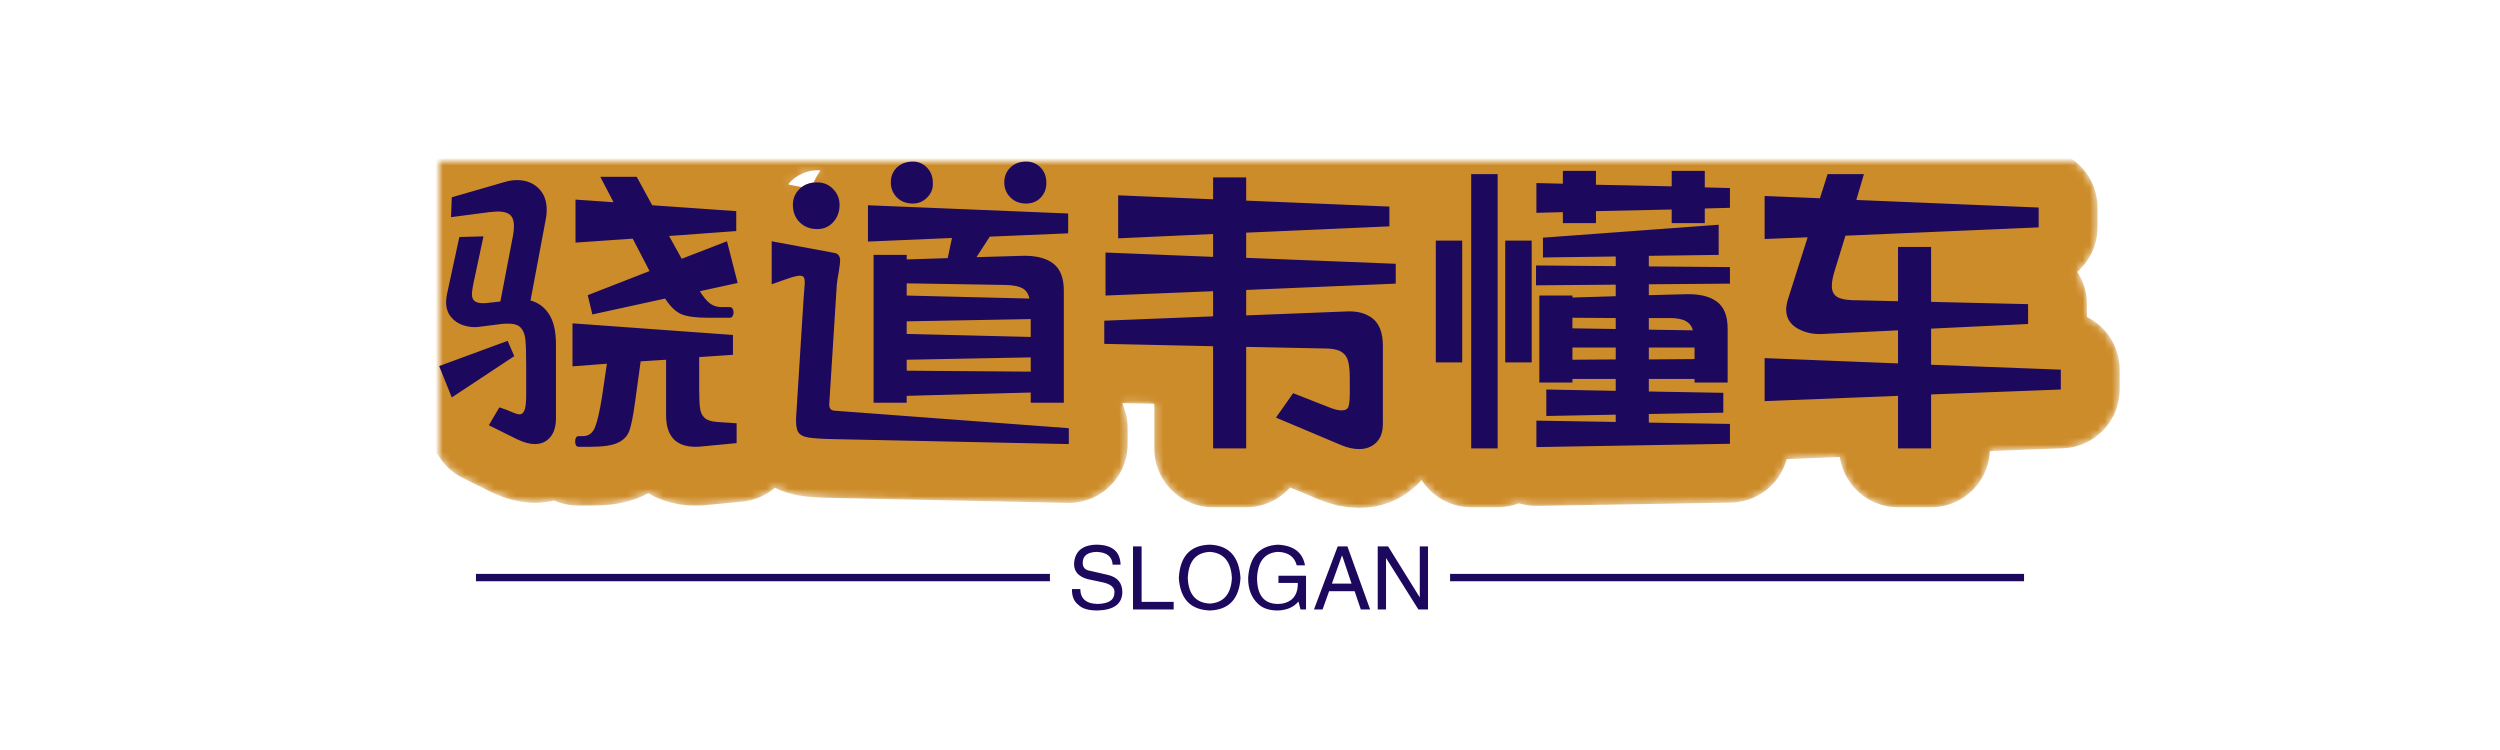 ﻿<svg data-v-6805eed4="" version="1.0" xmlns="http://www.w3.org/2000/svg" xmlns:xlink="http://www.w3.org/1999/xlink" width="200" height="60" viewBox="0 0 340 250" preserveAspectRatio="xMidYMid slice" color-interpolation-filters="sRGB" style="margin: auto;">   <g data-v-6805eed4="" fill="#1c085d" class="pmspacesvg" transform="translate(59.73,95.974)"><g><g transform="translate(0,0)"><g><rect data-gra="graph-name"></rect></g> <g data-gra="path-name" fill-rule="" fill="#cd8c2a" stroke="#cd8c2a" stroke-linejoin="round" stroke-width="16" mask="url(#4b0eaa3a-bc30-4405-9c2b-b48fe39c412b)"><rect stroke="none" fill="none" width="220.54" height="45.1" y="-3"></rect><g transform="scale(1)"><g><path d="M30.82-19.53L28.53-23.94 20.75-23.4 20.75-29.25 25.92-28.89 24.12-32.35 29.07-32.35 31.18-28.48 42.61-27.68 42.61-24.97 33.48-24.3 35.19-21.2 41.35-23.58 42.8-17.91 37.66-16.79Q38.38-15.62 39.04-15.12 39.69-14.63 40.63-14.63L40.63-14.63 41.76-14.63Q41.98-14.63 42.12-14.4 42.25-14.17 42.25-13.9L42.25-13.9Q42.25-13.63 42.12-13.41 41.98-13.18 41.76-13.18L41.76-13.18 38.74-13.18Q36.27-13.18 35.12-13.68 33.98-14.17 32.94-15.79L32.94-15.79 23.04-13.63 22.41-16.25 30.82-19.53ZM14.63-15.52Q16.2-15.12 17.14-13.68 18.09-12.24 18.09-9.54L18.09-9.54 18.09 0.49Q18.09 2.16 17.3 3.08 16.52 4 15.21 4L15.21 4Q14.22 4 12.87 3.38L12.87 3.38 8.96 1.44 10.39-0.99 11.34-0.67Q11.7-0.54 12.26-0.29 12.82-0.04 13.14-0.04L13.14-0.04Q13.59-0.04 13.81-0.61 14.04-1.17 14.04-2.61L14.04-2.61 14.04-6.88Q14.04-9.22 13.93-10.26 13.81-11.29 13.3-11.83 12.78-12.38 11.61-12.38L11.61-12.38Q11.03-12.38 10.66-12.33L10.66-12.33 7.42-11.92Q6.52-11.83 5.51-12.15 4.5-12.46 3.82-13.28 3.15-14.08 3.15-15.34L3.15-15.34Q3.15-15.84 3.28-16.43L3.28-16.43 4.95-24.16 8.23-24.25 7.15-19.17Q6.66-17.01 6.66-16.38L6.66-16.38Q6.66-15.75 7.02-15.46 7.38-15.16 8.19-15.16L8.19-15.16Q8.64-15.16 8.91-15.21L8.91-15.21 10.53-15.39 12.24-24.3Q12.38-25.06 12.38-25.65L12.38-25.65Q12.38-26.68 11.86-27.16 11.34-27.63 10.21-27.63L10.21-27.63Q9.9-27.63 9-27.54L9-27.54 3.82-26.86 3.92-29.56 11.07-31.63Q11.97-31.9 12.78-31.9L12.78-31.9Q14.58-31.9 15.71-30.8 16.83-29.7 16.83-27.9L16.83-27.9Q16.83-27.18 16.74-26.77L16.74-26.77 14.63-15.52ZM37.57-3.51Q37.57-1.67 37.69-0.85 37.8-0.04 38.3 0.43 38.79 0.9 39.96 0.99L39.96 0.99 42.66 1.17 42.66 3.87 37.93 4.32Q37.62 4.37 37.08 4.37L37.08 4.37Q33.07 4.37 33.07 0.09L33.07 0.09 33.07-7.47 29.61-7.25 28.84-1.67Q28.48 0.99 28.1 2.11 27.72 3.24 26.55 3.8 25.38 4.37 22.81 4.37L22.81 4.37 21.15 4.37Q20.93 4.37 20.81 4.16 20.7 3.96 20.7 3.65L20.7 3.65Q20.7 3.33 20.81 3.13 20.93 2.92 21.15 2.92L21.15 2.92 21.82 2.92Q22.95 2.88 23.42 1.67 23.89 0.45 24.34-2.34L24.34-2.34 25.02-6.93 20.34-6.57 20.34-12.42 42.16-10.84 42.16-8.14 37.57-7.83 37.57-3.51ZM11.52-10.04L12.42-7.96 3.92-2.34 2.21-6.61 11.52-10.04ZM66.64-28.71Q65.3-28.71 64.46-29.54 63.63-30.38 63.63-31.59L63.63-31.59Q63.63-32.8 64.46-33.62 65.3-34.42 66.64-34.42L66.64-34.42Q67.72-34.42 68.53-33.62 69.34-32.8 69.34-31.59L69.34-31.59Q69.44-30.42 68.6-29.56 67.77-28.71 66.64-28.71L66.64-28.71ZM82.03-28.71Q80.73-28.71 79.9-29.54 79.06-30.38 79.06-31.59L79.06-31.59Q79.06-32.8 79.9-33.62 80.73-34.42 82.03-34.42L82.03-34.42Q83.2-34.42 83.99-33.62 84.78-32.8 84.78-31.59L84.78-31.59Q84.82-30.38 84.04-29.54 83.25-28.71 82.03-28.71L82.03-28.71ZM53.64-25.24Q52.16-25.24 51.23-26.17 50.31-27.09 50.31-28.53L50.31-28.53Q50.31-29.83 51.23-30.71 52.16-31.59 53.64-31.59L53.64-31.59Q54.9-31.59 55.78-30.69 56.66-29.79 56.66-28.53L56.66-28.53Q56.66-27.13 55.8-26.19 54.95-25.24 53.64-25.24L53.64-25.24ZM71.37-21.29L71.95-24.03 60.52-23.54 60.52-28.48 87.75-27.36 87.75-24.66 77.09-24.21 75.28-21.42 81.41-21.6Q84.19-21.69 85.68-20.59 87.16-19.48 87.16-16.88L87.16-16.88 87.16-1.62 82.66-1.62 82.66-3.01 65.79-2.56 65.79-1.62 61.29-1.62 61.29-21.73 65.79-21.73 65.79-21.11 71.37-21.29ZM55.98-0.54L87.84 1.84 87.84 4 55.98 3.33Q53.41 3.28 52.38 3.1 51.34 2.92 51.01 2.32 50.67 1.71 50.76 0.22L50.76 0.22 51.75-15.52Q51.93-17.68 51.93-17.91L51.93-17.91Q51.93-18.45 51.8-18.68 51.66-18.9 51.26-18.9L51.26-18.9Q50.72-18.9 49.32-18.4L49.32-18.4 47.43-17.73 47.43-23.58 55.94-22Q56.74-21.87 56.74-20.93L56.74-20.93Q56.74-20.65 56.56-19.48L56.56-19.48Q56.3-18.18 56.25-17.14L56.25-17.14 55.26-1.48 55.26-1.35Q55.26-0.58 55.98-0.54L55.98-0.54ZM82.48-15.79Q82.26-16.79 81.54-17.19 80.82-17.59 79.29-17.64L79.29-17.64 65.79-17.86 65.79-16.2 82.48-15.79ZM82.66-10.57L82.66-13 65.79-12.69 65.79-10.98 82.66-10.57ZM65.79-5.98L82.66-5.85 82.66-7.79 65.79-7.47 65.79-5.98ZM132.3-17.82L111.96-16.96 111.96-13.5 125.69-14.04Q127.89-14.13 129.22-13.03 130.55-11.92 130.55-9.36L130.55-9.36 130.55 1.26Q130.55 2.92 129.64 3.8 128.75 4.68 127.31 4.68L127.31 4.68Q126.18 4.68 124.88 4.14L124.88 4.14 116.01 0.4 118.35-2.92 123.16-1.03Q124.25-0.58 124.92-0.58L124.92-0.58Q125.73-0.58 125.89-1.15 126.05-1.71 126.05-2.97L126.05-2.97 126.05-4.95Q126.05-6.52 125.8-7.36 125.55-8.19 124.83-8.59 124.11-9 122.67-9L122.67-9 111.96-9.22 111.96 4.59 107.46 4.59 107.46-9.31 92.66-9.63 92.66-12.78 107.46-13.37 107.46-16.79 92.83-16.2 92.83-22.05 107.46-21.46 107.46-24.57 94.55-23.98 94.55-29.83 107.46-29.29 107.46-32.27 111.96-32.27 111.96-29.11 131.44-28.3 131.44-25.61 111.96-24.75 111.96-21.33 132.3-20.52 132.3-17.82ZM174.33-30.91L177.75-30.82 177.75-28.13 174.33-28.04 174.33-26.05 169.83-26.05 169.83-27.9 159.53-27.68 159.53-26.05 155.03-26.05 155.03-27.54 151.43-27.45 151.43-31.5 155.03-31.41 155.03-33.16 159.53-33.16 159.53-31.27 169.83-31.05 169.83-33.16 174.33-33.16 174.33-30.91ZM142.56 4.59L142.56-32.71 146.16-32.71 146.16 4.59 142.56 4.59ZM166.72-21.6L166.72-20.16 177.75-20.07 177.75-17.82 166.72-17.73 166.72-16.25 171.68-16.38Q174.47-16.47 175.95-15.39 177.44-14.31 177.44-11.7L177.44-11.7 177.44-4.37 172.94-4.37 172.94-4.86 166.72-4.86 166.72-3.15 176.85-2.97 176.85-0.27 166.72-0.09 166.72 1.08 177.75 1.26 177.75 3.96 151.43 4.41 151.43 0.81 162.22 0.99 162.22 0 152.78 0.18 152.78-3.42 162.22-3.24 162.22-4.86 156.33-4.86 156.33-4.37 151.83-4.37 151.83-16.2 156.33-16.2 156.33-15.93 162.22-16.11 162.22-17.68 151.38-17.59 151.38-20.29 162.22-20.2 162.22-21.51 152.32-21.38 152.32-24.07 176.22-25.83 176.22-21.73 166.72-21.6ZM137.75-7.11L137.75-23.67 141.34-23.67 141.34-7.11 137.75-7.11ZM147.19-7.11L147.19-23.67 150.79-23.67 150.79-7.11 147.19-7.11ZM162.22-13.14L156.33-13.18 156.33-11.74 162.22-11.65 162.22-13.14ZM169.56-13.14L166.72-13.14 166.72-11.56 172.71-11.47Q172.49-12.33 171.74-12.73 171-13.14 169.56-13.14L169.56-13.14ZM156.33-7.47L162.22-7.51 162.22-9.13 156.33-9.13 156.33-7.47ZM166.72-7.51L172.94-7.56 172.94-9.13 166.72-9.13 166.72-7.51ZM222.75-6.12L222.75-3.42 205.11-2.75 205.11 4.59 200.61 4.59 200.61-2.56 182.47-1.84 182.47-7.69 200.61-6.97 200.61-11.47 190.49-10.98Q188.5-10.84 186.95-11.72 185.4-12.6 185.4-14.31L185.4-14.31Q185.4-14.85 185.63-15.66L185.63-15.66 188.32-24.12 182.47-23.89 182.47-29.74 189.99-29.43 191.03-32.71 195.97-32.71 194.94-29.2 219.74-28.17 219.74-25.47 193.46-24.34 192.01-19.62Q191.61-18.36 191.61-17.5L191.61-17.5Q191.61-16.52 192.26-16.06 192.91-15.62 194.4-15.57L194.4-15.57 200.61-15.43 200.61-22.81 205.11-22.81 205.11-15.34 218.3-15.03 218.3-12.33 205.11-11.7 205.11-6.79 222.75-6.12Z" transform="translate(-2.21, 34.42)"></path></g> <!----> <!----> <!----> <!----> <!----> <!----> <!----></g></g><g data-gra="path-name" fill-rule="" class="tp-name" fill="#1c085d"><g transform="scale(1)"><g><path d="M30.82-19.53L28.53-23.94 20.75-23.4 20.75-29.25 25.92-28.89 24.12-32.35 29.07-32.35 31.18-28.48 42.61-27.68 42.61-24.97 33.48-24.3 35.19-21.2 41.35-23.58 42.8-17.91 37.66-16.79Q38.38-15.62 39.04-15.12 39.69-14.63 40.63-14.63L40.63-14.63 41.76-14.63Q41.98-14.63 42.12-14.4 42.25-14.17 42.25-13.9L42.25-13.9Q42.25-13.63 42.12-13.41 41.98-13.18 41.76-13.18L41.76-13.18 38.74-13.18Q36.27-13.18 35.12-13.68 33.98-14.17 32.94-15.79L32.94-15.79 23.04-13.63 22.41-16.25 30.82-19.53ZM14.63-15.52Q16.2-15.12 17.14-13.68 18.09-12.24 18.09-9.54L18.09-9.54 18.09 0.49Q18.09 2.16 17.3 3.08 16.52 4 15.21 4L15.21 4Q14.22 4 12.87 3.38L12.87 3.38 8.96 1.44 10.39-0.99 11.34-0.67Q11.7-0.54 12.26-0.29 12.82-0.04 13.14-0.04L13.14-0.04Q13.59-0.04 13.81-0.61 14.04-1.17 14.04-2.61L14.04-2.61 14.04-6.88Q14.04-9.22 13.93-10.26 13.81-11.29 13.3-11.83 12.78-12.38 11.61-12.38L11.61-12.38Q11.03-12.38 10.66-12.33L10.66-12.33 7.42-11.92Q6.52-11.83 5.51-12.15 4.5-12.46 3.82-13.28 3.15-14.08 3.15-15.34L3.15-15.34Q3.15-15.84 3.28-16.43L3.28-16.43 4.95-24.16 8.23-24.25 7.15-19.17Q6.66-17.01 6.66-16.38L6.66-16.38Q6.66-15.75 7.02-15.46 7.38-15.16 8.19-15.16L8.19-15.16Q8.64-15.16 8.91-15.21L8.91-15.21 10.53-15.39 12.24-24.3Q12.38-25.06 12.38-25.65L12.38-25.65Q12.38-26.68 11.86-27.16 11.34-27.63 10.21-27.63L10.21-27.63Q9.9-27.63 9-27.54L9-27.54 3.82-26.86 3.92-29.56 11.07-31.63Q11.97-31.9 12.78-31.9L12.78-31.9Q14.58-31.9 15.71-30.8 16.83-29.7 16.83-27.9L16.83-27.9Q16.83-27.18 16.74-26.77L16.74-26.77 14.63-15.52ZM37.57-3.51Q37.57-1.67 37.69-0.85 37.8-0.04 38.3 0.43 38.79 0.9 39.96 0.99L39.96 0.99 42.66 1.17 42.66 3.87 37.93 4.32Q37.62 4.37 37.08 4.37L37.08 4.37Q33.07 4.37 33.07 0.09L33.07 0.09 33.07-7.47 29.61-7.25 28.84-1.67Q28.48 0.99 28.1 2.11 27.72 3.24 26.55 3.8 25.38 4.37 22.81 4.37L22.81 4.37 21.15 4.37Q20.93 4.37 20.81 4.16 20.7 3.96 20.7 3.65L20.7 3.65Q20.7 3.33 20.81 3.13 20.93 2.92 21.15 2.92L21.15 2.92 21.82 2.92Q22.95 2.88 23.42 1.67 23.89 0.45 24.34-2.34L24.34-2.34 25.02-6.93 20.34-6.57 20.34-12.42 42.16-10.84 42.16-8.14 37.57-7.83 37.57-3.51ZM11.52-10.04L12.42-7.96 3.92-2.34 2.21-6.61 11.52-10.04ZM66.64-28.71Q65.3-28.71 64.46-29.54 63.63-30.38 63.63-31.59L63.63-31.59Q63.63-32.8 64.46-33.62 65.3-34.42 66.64-34.42L66.64-34.42Q67.72-34.42 68.53-33.62 69.34-32.8 69.34-31.59L69.34-31.59Q69.44-30.42 68.6-29.56 67.77-28.71 66.64-28.71L66.64-28.71ZM82.03-28.71Q80.73-28.71 79.9-29.54 79.06-30.38 79.06-31.59L79.06-31.59Q79.06-32.8 79.9-33.62 80.73-34.42 82.03-34.42L82.03-34.42Q83.2-34.42 83.99-33.62 84.78-32.8 84.78-31.59L84.78-31.59Q84.82-30.38 84.04-29.54 83.25-28.71 82.03-28.71L82.03-28.71ZM53.64-25.24Q52.16-25.24 51.23-26.17 50.31-27.09 50.31-28.53L50.31-28.53Q50.31-29.83 51.23-30.71 52.16-31.59 53.64-31.59L53.64-31.59Q54.9-31.59 55.78-30.69 56.66-29.79 56.66-28.53L56.66-28.53Q56.66-27.13 55.8-26.19 54.95-25.24 53.64-25.24L53.64-25.24ZM71.37-21.29L71.95-24.03 60.52-23.54 60.52-28.48 87.75-27.36 87.75-24.66 77.09-24.21 75.28-21.42 81.41-21.6Q84.19-21.69 85.68-20.59 87.16-19.48 87.16-16.88L87.16-16.88 87.16-1.62 82.66-1.62 82.66-3.01 65.79-2.56 65.79-1.62 61.29-1.62 61.29-21.73 65.79-21.73 65.79-21.11 71.37-21.29ZM55.98-0.54L87.84 1.84 87.84 4 55.98 3.33Q53.41 3.28 52.38 3.1 51.34 2.92 51.01 2.32 50.67 1.71 50.76 0.22L50.76 0.22 51.75-15.52Q51.93-17.68 51.93-17.91L51.93-17.91Q51.93-18.45 51.8-18.68 51.66-18.9 51.26-18.9L51.26-18.9Q50.72-18.9 49.32-18.4L49.32-18.4 47.43-17.73 47.43-23.58 55.94-22Q56.74-21.87 56.74-20.93L56.74-20.93Q56.74-20.65 56.56-19.48L56.56-19.48Q56.3-18.18 56.25-17.14L56.25-17.14 55.26-1.48 55.26-1.35Q55.26-0.58 55.98-0.54L55.98-0.54ZM82.48-15.79Q82.26-16.79 81.54-17.19 80.82-17.59 79.29-17.64L79.29-17.64 65.79-17.86 65.79-16.2 82.48-15.79ZM82.66-10.57L82.66-13 65.79-12.69 65.79-10.98 82.66-10.57ZM65.79-5.98L82.66-5.85 82.66-7.79 65.79-7.47 65.79-5.98ZM132.3-17.82L111.96-16.96 111.96-13.5 125.69-14.04Q127.89-14.13 129.22-13.03 130.55-11.92 130.55-9.36L130.55-9.36 130.55 1.26Q130.55 2.92 129.64 3.8 128.75 4.68 127.31 4.68L127.31 4.68Q126.18 4.68 124.88 4.14L124.88 4.14 116.01 0.4 118.35-2.92 123.16-1.03Q124.25-0.58 124.92-0.58L124.92-0.58Q125.73-0.58 125.89-1.15 126.05-1.71 126.05-2.97L126.05-2.97 126.05-4.95Q126.05-6.52 125.8-7.36 125.55-8.19 124.83-8.59 124.11-9 122.67-9L122.67-9 111.96-9.22 111.96 4.59 107.46 4.59 107.46-9.31 92.66-9.63 92.66-12.78 107.46-13.37 107.46-16.79 92.83-16.2 92.83-22.05 107.46-21.46 107.46-24.57 94.55-23.98 94.55-29.83 107.46-29.29 107.46-32.27 111.96-32.27 111.96-29.11 131.44-28.3 131.44-25.61 111.96-24.75 111.96-21.33 132.3-20.52 132.3-17.82ZM174.33-30.91L177.75-30.82 177.75-28.13 174.33-28.04 174.33-26.05 169.83-26.05 169.83-27.9 159.53-27.68 159.53-26.05 155.03-26.05 155.03-27.54 151.43-27.45 151.43-31.5 155.03-31.41 155.03-33.16 159.53-33.16 159.53-31.27 169.83-31.05 169.83-33.16 174.33-33.16 174.33-30.91ZM142.56 4.59L142.56-32.71 146.16-32.71 146.16 4.59 142.56 4.59ZM166.72-21.6L166.72-20.16 177.75-20.07 177.75-17.82 166.72-17.73 166.72-16.25 171.68-16.38Q174.47-16.47 175.95-15.39 177.44-14.31 177.44-11.7L177.44-11.7 177.44-4.37 172.94-4.37 172.94-4.86 166.72-4.86 166.72-3.15 176.85-2.97 176.85-0.27 166.72-0.09 166.72 1.08 177.75 1.26 177.75 3.96 151.43 4.41 151.43 0.81 162.22 0.99 162.22 0 152.78 0.18 152.78-3.42 162.22-3.24 162.22-4.86 156.33-4.86 156.33-4.37 151.83-4.37 151.83-16.2 156.33-16.2 156.33-15.93 162.22-16.11 162.22-17.68 151.38-17.59 151.38-20.29 162.22-20.2 162.22-21.51 152.32-21.38 152.32-24.07 176.22-25.83 176.22-21.73 166.72-21.6ZM137.75-7.11L137.75-23.67 141.34-23.67 141.34-7.11 137.75-7.11ZM147.19-7.11L147.19-23.67 150.79-23.67 150.79-7.11 147.19-7.11ZM162.22-13.14L156.33-13.18 156.33-11.74 162.22-11.65 162.22-13.14ZM169.56-13.14L166.72-13.14 166.72-11.56 172.71-11.47Q172.49-12.33 171.74-12.73 171-13.14 169.56-13.14L169.56-13.14ZM156.33-7.47L162.22-7.51 162.22-9.13 156.33-9.13 156.33-7.47ZM166.72-7.51L172.94-7.56 172.94-9.13 166.72-9.13 166.72-7.51ZM222.75-6.12L222.75-3.42 205.11-2.75 205.11 4.59 200.61 4.59 200.61-2.56 182.47-1.84 182.47-7.69 200.61-6.97 200.61-11.47 190.49-10.98Q188.5-10.84 186.95-11.72 185.4-12.6 185.4-14.31L185.4-14.31Q185.4-14.85 185.63-15.66L185.63-15.66 188.32-24.12 182.47-23.89 182.47-29.74 189.99-29.43 191.03-32.71 195.97-32.71 194.94-29.2 219.74-28.17 219.74-25.47 193.46-24.34 192.01-19.62Q191.61-18.36 191.61-17.5L191.61-17.5Q191.61-16.52 192.26-16.06 192.91-15.62 194.4-15.57L194.4-15.57 200.61-15.43 200.61-22.81 205.11-22.81 205.11-15.34 218.3-15.03 218.3-12.33 205.11-11.7 205.11-6.79 222.75-6.12Z" transform="translate(-2.21, 34.42)"></path></g> <!----> <!----> <!----> <!----> <!----> <!----> <!----></g></g></g> <g data-gra="path-slogan" fill-rule="" class="tp-slogan" fill="#1c085d" transform="translate(5,52.1)"><rect x="0" height="1" y="3.975" width="78.059"></rect> <rect height="1" y="3.975" width="78.059" x="132.481"></rect> <g transform="translate(81.059,0)"><g transform="scale(1)"><path d="M7.17-6.09L7.17-6.09L6.09-6.09Q6-7.73 3.94-7.83L3.94-7.83Q2.02-7.78 2.02-6.33L2.02-6.33Q2.02-5.39 3.05-5.25L3.05-5.25L5.48-4.69Q7.41-4.22 7.41-2.34L7.41-2.34Q7.36 0.05 4.03 0.14L4.03 0.14Q2.20 0.14 1.45-0.61L1.45-0.61Q0.52-1.31 0.56-2.77L0.56-2.77L1.69-2.77Q1.73-0.80 4.03-0.75L4.03-0.75Q6.28-0.80 6.33-2.20L6.33-2.20Q6.52-3.38 4.45-3.75L4.45-3.75L2.67-4.13Q0.84-4.64 0.84-6.19L0.84-6.19Q0.98-8.72 3.84-8.81L3.84-8.81Q7.08-8.81 7.17-6.09ZM8.86-8.58L10.03-8.58L10.03-1.03L14.39-1.03L14.39 0L8.86 0L8.86-8.58ZM22.31-4.27L22.31-4.27Q22.13-7.64 19.31-7.83L19.31-7.83Q16.45-7.69 16.31-4.27L16.31-4.27Q16.45-0.94 19.31-0.80L19.31-0.80Q22.13-0.98 22.31-4.27ZM23.48-4.27L23.48-4.27Q23.20 0 19.31 0.14L19.31 0.14Q15.38 0 15.09-4.27L15.09-4.27Q15.33-8.72 19.31-8.81L19.31-8.81Q23.20-8.67 23.48-4.27ZM31.27-3.61L28.64-3.61L28.64-4.59L32.39-4.59L32.39 0L31.64 0L31.36-1.08Q30.38 0.09 28.55 0.14L28.55 0.14Q26.81 0.14 25.88-0.75L25.88-0.75Q24.47-2.06 24.52-4.36L24.52-4.36Q24.84-8.63 28.59-8.81L28.59-8.81Q31.78-8.63 32.25-6L32.25-6L31.13-6Q30.66-7.78 28.55-7.83L28.55-7.83Q25.88-7.64 25.73-4.31L25.73-4.31Q25.73-0.75 28.59-0.75L28.59-0.75Q29.63-0.75 30.38-1.31L30.38-1.31Q31.31-2.06 31.27-3.61L31.27-3.61ZM39.84 0L39-2.48L35.53-2.48L34.64 0L33.47 0L36.70-8.58L38.02-8.58L41.11 0L39.84 0ZM37.27-7.31L35.91-3.52L38.58-3.52L37.31-7.31L37.27-7.31ZM43.55-8.58L47.86-1.64L47.86-8.58L48.98-8.58L48.98 0L47.67 0L43.31-6.94L43.27-6.94L43.27 0L42.14 0L42.14-8.58L43.55-8.58Z" transform="translate(-0.56, 8.812)"></path></g></g></g></g> <!----></g><mask id="4b0eaa3a-bc30-4405-9c2b-b48fe39c412b"><g data-gra="path-name" fill-rule="" fill="#fff" stroke="#fff" stroke-linejoin="round" stroke-width="16"><g transform="scale(1)"><g><path d="M30.82-19.53L28.53-23.94 20.75-23.4 20.75-29.25 25.92-28.89 24.12-32.35 29.07-32.35 31.18-28.48 42.61-27.68 42.61-24.97 33.48-24.3 35.19-21.2 41.35-23.58 42.8-17.91 37.66-16.79Q38.38-15.62 39.04-15.12 39.69-14.63 40.63-14.63L40.63-14.63 41.76-14.63Q41.98-14.63 42.12-14.4 42.25-14.17 42.25-13.9L42.25-13.9Q42.25-13.63 42.12-13.41 41.98-13.18 41.76-13.18L41.76-13.18 38.74-13.18Q36.27-13.18 35.12-13.68 33.98-14.17 32.94-15.79L32.94-15.79 23.04-13.63 22.41-16.25 30.82-19.53ZM14.63-15.52Q16.2-15.12 17.14-13.68 18.09-12.24 18.09-9.54L18.09-9.54 18.09 0.49Q18.09 2.16 17.3 3.08 16.52 4 15.21 4L15.21 4Q14.22 4 12.87 3.38L12.87 3.38 8.96 1.44 10.39-0.99 11.34-0.67Q11.7-0.54 12.26-0.29 12.82-0.04 13.14-0.04L13.14-0.04Q13.59-0.04 13.81-0.61 14.04-1.17 14.04-2.61L14.04-2.61 14.04-6.88Q14.04-9.22 13.93-10.26 13.81-11.29 13.3-11.83 12.78-12.38 11.61-12.38L11.61-12.38Q11.03-12.38 10.66-12.33L10.66-12.33 7.42-11.92Q6.52-11.83 5.51-12.15 4.5-12.46 3.82-13.28 3.15-14.08 3.15-15.34L3.15-15.34Q3.15-15.84 3.28-16.43L3.28-16.43 4.95-24.16 8.23-24.25 7.15-19.17Q6.66-17.01 6.66-16.38L6.66-16.38Q6.66-15.75 7.02-15.46 7.38-15.16 8.19-15.16L8.19-15.16Q8.64-15.16 8.91-15.21L8.91-15.21 10.53-15.39 12.24-24.3Q12.38-25.06 12.38-25.65L12.38-25.65Q12.38-26.68 11.86-27.16 11.34-27.63 10.21-27.63L10.21-27.63Q9.9-27.63 9-27.54L9-27.54 3.82-26.86 3.92-29.56 11.07-31.63Q11.97-31.9 12.78-31.9L12.78-31.9Q14.58-31.9 15.71-30.8 16.83-29.7 16.83-27.9L16.83-27.9Q16.83-27.18 16.74-26.77L16.74-26.77 14.63-15.52ZM37.57-3.51Q37.57-1.67 37.69-0.85 37.8-0.04 38.3 0.43 38.79 0.9 39.96 0.99L39.96 0.99 42.66 1.17 42.66 3.87 37.93 4.32Q37.62 4.37 37.08 4.37L37.08 4.37Q33.07 4.37 33.07 0.09L33.07 0.09 33.07-7.47 29.61-7.25 28.84-1.67Q28.48 0.99 28.1 2.11 27.72 3.24 26.55 3.8 25.38 4.37 22.81 4.37L22.81 4.37 21.15 4.37Q20.93 4.37 20.81 4.16 20.7 3.96 20.7 3.65L20.7 3.65Q20.7 3.33 20.81 3.13 20.93 2.92 21.15 2.92L21.15 2.92 21.82 2.92Q22.95 2.88 23.42 1.67 23.89 0.45 24.34-2.34L24.34-2.34 25.02-6.93 20.34-6.57 20.34-12.42 42.16-10.84 42.16-8.14 37.57-7.83 37.57-3.51ZM11.52-10.04L12.42-7.96 3.92-2.34 2.21-6.61 11.52-10.04ZM66.64-28.71Q65.3-28.71 64.46-29.54 63.63-30.38 63.63-31.59L63.63-31.59Q63.63-32.8 64.46-33.62 65.3-34.42 66.64-34.42L66.64-34.42Q67.72-34.42 68.53-33.62 69.34-32.8 69.34-31.59L69.34-31.59Q69.44-30.42 68.6-29.56 67.77-28.71 66.64-28.71L66.64-28.71ZM82.03-28.71Q80.73-28.71 79.9-29.54 79.06-30.38 79.06-31.59L79.06-31.59Q79.06-32.8 79.9-33.62 80.73-34.42 82.03-34.42L82.03-34.42Q83.2-34.42 83.99-33.62 84.78-32.8 84.78-31.59L84.78-31.59Q84.82-30.38 84.04-29.54 83.25-28.71 82.03-28.71L82.03-28.71ZM53.64-25.24Q52.16-25.24 51.23-26.17 50.31-27.09 50.31-28.53L50.31-28.53Q50.31-29.83 51.23-30.71 52.16-31.59 53.64-31.59L53.64-31.59Q54.9-31.59 55.78-30.69 56.66-29.79 56.66-28.53L56.66-28.53Q56.66-27.13 55.8-26.19 54.95-25.24 53.64-25.24L53.64-25.24ZM71.37-21.29L71.95-24.03 60.52-23.54 60.52-28.48 87.75-27.36 87.75-24.66 77.09-24.21 75.28-21.42 81.41-21.6Q84.19-21.69 85.68-20.59 87.16-19.48 87.16-16.88L87.16-16.88 87.16-1.62 82.66-1.62 82.66-3.01 65.79-2.56 65.79-1.62 61.29-1.62 61.29-21.73 65.79-21.73 65.79-21.11 71.37-21.29ZM55.98-0.54L87.84 1.84 87.84 4 55.98 3.33Q53.41 3.28 52.38 3.1 51.34 2.92 51.01 2.32 50.67 1.71 50.76 0.22L50.76 0.22 51.75-15.52Q51.93-17.68 51.93-17.91L51.93-17.91Q51.93-18.45 51.8-18.68 51.66-18.9 51.26-18.9L51.26-18.9Q50.72-18.9 49.32-18.4L49.32-18.4 47.43-17.73 47.43-23.58 55.94-22Q56.74-21.87 56.74-20.93L56.74-20.93Q56.74-20.65 56.56-19.48L56.56-19.48Q56.3-18.18 56.25-17.14L56.25-17.14 55.26-1.48 55.26-1.35Q55.26-0.58 55.98-0.54L55.98-0.54ZM82.48-15.79Q82.26-16.79 81.54-17.19 80.82-17.59 79.29-17.64L79.29-17.64 65.79-17.86 65.79-16.2 82.48-15.79ZM82.66-10.57L82.66-13 65.79-12.69 65.79-10.98 82.66-10.57ZM65.79-5.98L82.66-5.85 82.66-7.79 65.79-7.47 65.79-5.98ZM132.3-17.82L111.96-16.96 111.96-13.5 125.69-14.04Q127.89-14.13 129.22-13.03 130.55-11.92 130.55-9.36L130.55-9.36 130.55 1.26Q130.55 2.92 129.64 3.8 128.75 4.68 127.31 4.68L127.31 4.68Q126.18 4.68 124.88 4.14L124.88 4.14 116.01 0.4 118.35-2.92 123.16-1.03Q124.25-0.58 124.92-0.58L124.92-0.58Q125.73-0.58 125.89-1.15 126.05-1.71 126.05-2.97L126.05-2.97 126.05-4.95Q126.05-6.52 125.8-7.36 125.55-8.19 124.83-8.59 124.11-9 122.67-9L122.67-9 111.96-9.22 111.96 4.59 107.46 4.59 107.46-9.31 92.66-9.63 92.66-12.78 107.46-13.37 107.46-16.79 92.83-16.2 92.83-22.05 107.46-21.46 107.46-24.57 94.55-23.98 94.55-29.83 107.46-29.29 107.46-32.27 111.96-32.27 111.96-29.11 131.44-28.3 131.44-25.61 111.96-24.75 111.96-21.33 132.3-20.52 132.3-17.82ZM174.33-30.91L177.75-30.82 177.75-28.13 174.33-28.04 174.33-26.05 169.83-26.05 169.83-27.9 159.53-27.68 159.53-26.05 155.03-26.05 155.03-27.54 151.43-27.45 151.43-31.5 155.03-31.41 155.03-33.16 159.53-33.16 159.53-31.27 169.83-31.05 169.83-33.16 174.33-33.16 174.33-30.91ZM142.56 4.59L142.56-32.71 146.16-32.71 146.16 4.59 142.56 4.59ZM166.72-21.6L166.72-20.16 177.75-20.07 177.75-17.82 166.72-17.73 166.72-16.25 171.68-16.38Q174.47-16.47 175.95-15.39 177.44-14.31 177.44-11.7L177.44-11.7 177.44-4.37 172.94-4.37 172.94-4.86 166.72-4.86 166.72-3.15 176.85-2.97 176.85-0.27 166.72-0.09 166.72 1.08 177.75 1.26 177.75 3.96 151.43 4.41 151.43 0.81 162.22 0.99 162.22 0 152.78 0.18 152.78-3.42 162.22-3.24 162.22-4.86 156.33-4.86 156.33-4.37 151.83-4.37 151.83-16.2 156.33-16.2 156.33-15.93 162.22-16.11 162.22-17.68 151.38-17.59 151.38-20.29 162.22-20.2 162.22-21.51 152.32-21.38 152.32-24.07 176.22-25.83 176.22-21.73 166.72-21.6ZM137.75-7.11L137.75-23.67 141.34-23.67 141.34-7.11 137.75-7.11ZM147.19-7.11L147.19-23.67 150.79-23.67 150.79-7.11 147.19-7.11ZM162.22-13.14L156.33-13.18 156.33-11.74 162.22-11.65 162.22-13.14ZM169.56-13.14L166.72-13.14 166.72-11.56 172.71-11.47Q172.49-12.33 171.74-12.73 171-13.14 169.56-13.14L169.56-13.14ZM156.33-7.47L162.22-7.51 162.22-9.13 156.33-9.13 156.33-7.47ZM166.72-7.51L172.94-7.56 172.94-9.13 166.72-9.13 166.72-7.51ZM222.75-6.12L222.75-3.42 205.11-2.75 205.11 4.59 200.61 4.59 200.61-2.56 182.47-1.84 182.47-7.69 200.61-6.97 200.61-11.47 190.49-10.98Q188.5-10.84 186.95-11.72 185.4-12.6 185.4-14.31L185.4-14.31Q185.4-14.85 185.63-15.66L185.63-15.66 188.32-24.12 182.47-23.89 182.47-29.74 189.99-29.43 191.03-32.71 195.97-32.71 194.94-29.2 219.74-28.17 219.74-25.47 193.46-24.34 192.01-19.62Q191.61-18.36 191.61-17.5L191.61-17.5Q191.61-16.52 192.26-16.06 192.91-15.62 194.4-15.57L194.4-15.57 200.61-15.43 200.61-22.81 205.11-22.81 205.11-15.34 218.3-15.03 218.3-12.33 205.11-11.7 205.11-6.79 222.75-6.12Z" transform="translate(-2.21, 34.42)"></path></g> <!----> <!----> <!----> <!----> <!----> <!----> <!----></g></g><g data-gra="path-name" fill-rule="" class="tp-name" fill="#1c085d" stroke="#000" stroke-width="3"><g transform="scale(1)"><g><path d="M30.82-19.53L28.53-23.94 20.75-23.4 20.75-29.25 25.92-28.89 24.12-32.35 29.07-32.35 31.18-28.48 42.61-27.68 42.61-24.97 33.48-24.3 35.19-21.2 41.35-23.58 42.8-17.91 37.66-16.79Q38.38-15.62 39.04-15.12 39.69-14.63 40.63-14.63L40.63-14.63 41.76-14.63Q41.98-14.63 42.12-14.4 42.25-14.17 42.25-13.9L42.25-13.9Q42.25-13.63 42.12-13.41 41.98-13.18 41.76-13.18L41.76-13.18 38.74-13.18Q36.27-13.18 35.12-13.68 33.98-14.17 32.94-15.79L32.94-15.79 23.04-13.63 22.41-16.25 30.82-19.53ZM14.63-15.52Q16.2-15.12 17.14-13.68 18.09-12.24 18.09-9.54L18.09-9.54 18.09 0.49Q18.09 2.16 17.3 3.08 16.52 4 15.21 4L15.21 4Q14.22 4 12.87 3.38L12.87 3.38 8.96 1.44 10.39-0.99 11.34-0.67Q11.7-0.54 12.26-0.29 12.82-0.04 13.14-0.04L13.14-0.04Q13.59-0.04 13.81-0.61 14.04-1.17 14.04-2.61L14.04-2.61 14.04-6.88Q14.04-9.22 13.93-10.26 13.81-11.29 13.3-11.83 12.78-12.38 11.61-12.38L11.61-12.38Q11.03-12.38 10.66-12.33L10.66-12.33 7.42-11.92Q6.52-11.83 5.51-12.15 4.5-12.46 3.82-13.28 3.15-14.08 3.15-15.34L3.15-15.34Q3.15-15.84 3.28-16.43L3.28-16.43 4.95-24.16 8.23-24.25 7.15-19.17Q6.66-17.01 6.66-16.38L6.66-16.38Q6.66-15.75 7.02-15.46 7.38-15.16 8.19-15.16L8.19-15.16Q8.64-15.16 8.91-15.21L8.91-15.21 10.53-15.39 12.24-24.3Q12.38-25.06 12.38-25.65L12.38-25.65Q12.38-26.68 11.86-27.16 11.34-27.63 10.21-27.63L10.21-27.63Q9.9-27.63 9-27.54L9-27.54 3.82-26.86 3.92-29.56 11.07-31.63Q11.97-31.9 12.78-31.9L12.78-31.9Q14.58-31.9 15.71-30.8 16.83-29.7 16.83-27.9L16.83-27.9Q16.83-27.18 16.74-26.77L16.74-26.77 14.63-15.52ZM37.57-3.51Q37.57-1.67 37.69-0.85 37.8-0.04 38.3 0.43 38.79 0.9 39.96 0.99L39.96 0.99 42.66 1.17 42.66 3.87 37.93 4.32Q37.62 4.37 37.08 4.37L37.08 4.37Q33.07 4.37 33.07 0.09L33.07 0.09 33.07-7.47 29.61-7.25 28.84-1.67Q28.48 0.99 28.1 2.11 27.72 3.24 26.55 3.8 25.38 4.37 22.81 4.37L22.81 4.37 21.15 4.37Q20.93 4.37 20.81 4.16 20.7 3.96 20.7 3.65L20.7 3.65Q20.7 3.33 20.81 3.13 20.93 2.92 21.15 2.92L21.15 2.92 21.82 2.92Q22.95 2.88 23.42 1.67 23.89 0.45 24.34-2.34L24.34-2.34 25.02-6.93 20.34-6.57 20.34-12.42 42.16-10.84 42.16-8.14 37.57-7.83 37.57-3.51ZM11.52-10.04L12.42-7.96 3.92-2.34 2.21-6.61 11.52-10.04ZM66.64-28.71Q65.3-28.71 64.46-29.54 63.63-30.38 63.63-31.59L63.63-31.59Q63.63-32.8 64.46-33.62 65.3-34.42 66.64-34.42L66.64-34.42Q67.72-34.42 68.53-33.62 69.34-32.8 69.34-31.59L69.34-31.59Q69.44-30.42 68.6-29.56 67.77-28.71 66.64-28.71L66.64-28.71ZM82.03-28.71Q80.73-28.71 79.9-29.54 79.06-30.38 79.06-31.59L79.06-31.59Q79.06-32.8 79.9-33.62 80.73-34.42 82.03-34.42L82.03-34.42Q83.2-34.42 83.99-33.62 84.78-32.8 84.78-31.59L84.78-31.59Q84.82-30.38 84.04-29.54 83.25-28.71 82.03-28.71L82.03-28.71ZM53.64-25.24Q52.16-25.24 51.23-26.17 50.31-27.09 50.31-28.53L50.31-28.53Q50.31-29.83 51.23-30.71 52.16-31.59 53.64-31.59L53.64-31.59Q54.9-31.59 55.78-30.69 56.66-29.79 56.66-28.53L56.66-28.53Q56.66-27.13 55.8-26.19 54.95-25.24 53.64-25.24L53.64-25.24ZM71.37-21.29L71.95-24.03 60.52-23.54 60.52-28.48 87.75-27.36 87.75-24.66 77.09-24.21 75.28-21.42 81.41-21.6Q84.19-21.69 85.68-20.59 87.16-19.48 87.16-16.88L87.16-16.88 87.16-1.62 82.66-1.62 82.66-3.01 65.79-2.56 65.79-1.62 61.29-1.62 61.29-21.73 65.79-21.73 65.79-21.11 71.37-21.29ZM55.98-0.54L87.84 1.84 87.84 4 55.98 3.33Q53.41 3.28 52.38 3.1 51.34 2.92 51.01 2.32 50.67 1.71 50.76 0.22L50.76 0.22 51.75-15.52Q51.93-17.68 51.93-17.91L51.93-17.91Q51.93-18.45 51.8-18.68 51.66-18.9 51.26-18.9L51.26-18.9Q50.72-18.9 49.32-18.4L49.32-18.4 47.43-17.73 47.43-23.58 55.94-22Q56.74-21.87 56.74-20.93L56.74-20.93Q56.74-20.65 56.56-19.48L56.56-19.48Q56.3-18.18 56.25-17.14L56.25-17.14 55.26-1.48 55.26-1.35Q55.26-0.58 55.98-0.54L55.98-0.54ZM82.48-15.79Q82.26-16.79 81.54-17.19 80.82-17.59 79.29-17.64L79.29-17.64 65.79-17.86 65.79-16.2 82.48-15.79ZM82.66-10.57L82.66-13 65.79-12.69 65.79-10.98 82.66-10.57ZM65.79-5.98L82.66-5.85 82.66-7.79 65.79-7.47 65.79-5.98ZM132.3-17.82L111.96-16.96 111.96-13.5 125.69-14.04Q127.89-14.13 129.22-13.03 130.55-11.92 130.55-9.36L130.55-9.36 130.55 1.26Q130.55 2.92 129.64 3.8 128.75 4.68 127.31 4.68L127.31 4.68Q126.18 4.68 124.88 4.14L124.88 4.14 116.01 0.4 118.35-2.92 123.16-1.03Q124.25-0.58 124.92-0.58L124.92-0.58Q125.73-0.58 125.89-1.15 126.05-1.71 126.05-2.97L126.05-2.97 126.05-4.95Q126.05-6.52 125.8-7.36 125.55-8.19 124.83-8.59 124.11-9 122.67-9L122.67-9 111.96-9.22 111.96 4.59 107.46 4.59 107.46-9.31 92.66-9.63 92.66-12.78 107.46-13.37 107.46-16.79 92.83-16.2 92.83-22.05 107.46-21.46 107.46-24.57 94.55-23.98 94.55-29.83 107.46-29.29 107.46-32.27 111.96-32.27 111.96-29.11 131.44-28.3 131.44-25.61 111.96-24.75 111.96-21.33 132.3-20.52 132.3-17.82ZM174.33-30.91L177.75-30.82 177.75-28.13 174.33-28.04 174.33-26.05 169.83-26.05 169.83-27.9 159.53-27.68 159.53-26.05 155.03-26.05 155.03-27.54 151.43-27.45 151.43-31.5 155.03-31.41 155.03-33.16 159.53-33.16 159.53-31.27 169.83-31.05 169.83-33.16 174.33-33.16 174.33-30.91ZM142.56 4.59L142.56-32.71 146.16-32.71 146.16 4.59 142.56 4.59ZM166.72-21.6L166.72-20.16 177.75-20.07 177.75-17.82 166.72-17.73 166.72-16.25 171.68-16.38Q174.47-16.47 175.95-15.39 177.44-14.31 177.44-11.7L177.44-11.7 177.44-4.37 172.94-4.37 172.94-4.86 166.72-4.86 166.72-3.15 176.85-2.97 176.85-0.27 166.72-0.09 166.72 1.08 177.75 1.26 177.75 3.96 151.43 4.41 151.43 0.81 162.22 0.99 162.22 0 152.78 0.18 152.78-3.42 162.22-3.24 162.22-4.86 156.33-4.86 156.33-4.37 151.83-4.37 151.83-16.2 156.33-16.2 156.33-15.93 162.22-16.11 162.22-17.68 151.38-17.59 151.38-20.29 162.22-20.2 162.22-21.51 152.32-21.38 152.32-24.07 176.22-25.83 176.22-21.73 166.72-21.6ZM137.75-7.11L137.75-23.67 141.34-23.67 141.34-7.11 137.75-7.11ZM147.19-7.11L147.19-23.67 150.79-23.67 150.79-7.11 147.19-7.11ZM162.22-13.14L156.33-13.18 156.33-11.74 162.22-11.65 162.22-13.14ZM169.56-13.14L166.72-13.14 166.72-11.56 172.71-11.47Q172.49-12.33 171.74-12.73 171-13.14 169.56-13.14L169.56-13.14ZM156.33-7.47L162.22-7.51 162.22-9.13 156.33-9.13 156.33-7.47ZM166.72-7.51L172.94-7.56 172.94-9.13 166.72-9.13 166.72-7.51ZM222.75-6.12L222.75-3.42 205.11-2.75 205.11 4.59 200.61 4.59 200.61-2.56 182.47-1.84 182.47-7.69 200.61-6.97 200.61-11.47 190.49-10.98Q188.5-10.84 186.95-11.72 185.4-12.6 185.4-14.31L185.4-14.31Q185.4-14.85 185.63-15.66L185.63-15.66 188.32-24.12 182.47-23.89 182.47-29.74 189.99-29.43 191.03-32.71 195.97-32.71 194.94-29.2 219.74-28.17 219.74-25.47 193.46-24.34 192.01-19.62Q191.61-18.36 191.61-17.5L191.61-17.5Q191.61-16.52 192.26-16.06 192.91-15.62 194.4-15.57L194.4-15.57 200.61-15.43 200.61-22.81 205.11-22.81 205.11-15.34 218.3-15.03 218.3-12.33 205.11-11.7 205.11-6.79 222.75-6.12Z" transform="translate(-2.21, 34.42)"></path></g> <!----> <!----> <!----> <!----> <!----> <!----> <!----></g></g></mask><defs v-gra="od"></defs><style>.tp-name,.tp-slogan{animation:logo-animation 5s ease-in infinite}@keyframes logo-animation{0%{opacity:.2}10%{opacity:.4}20%{opacity:.6}30%{opacity:.8}40%{opacity:1}50%{opacity:1}60%{opacity:.8}70%{opacity:.6}80%{opacity:.4}100%{opacity:.2}}</style></svg>
